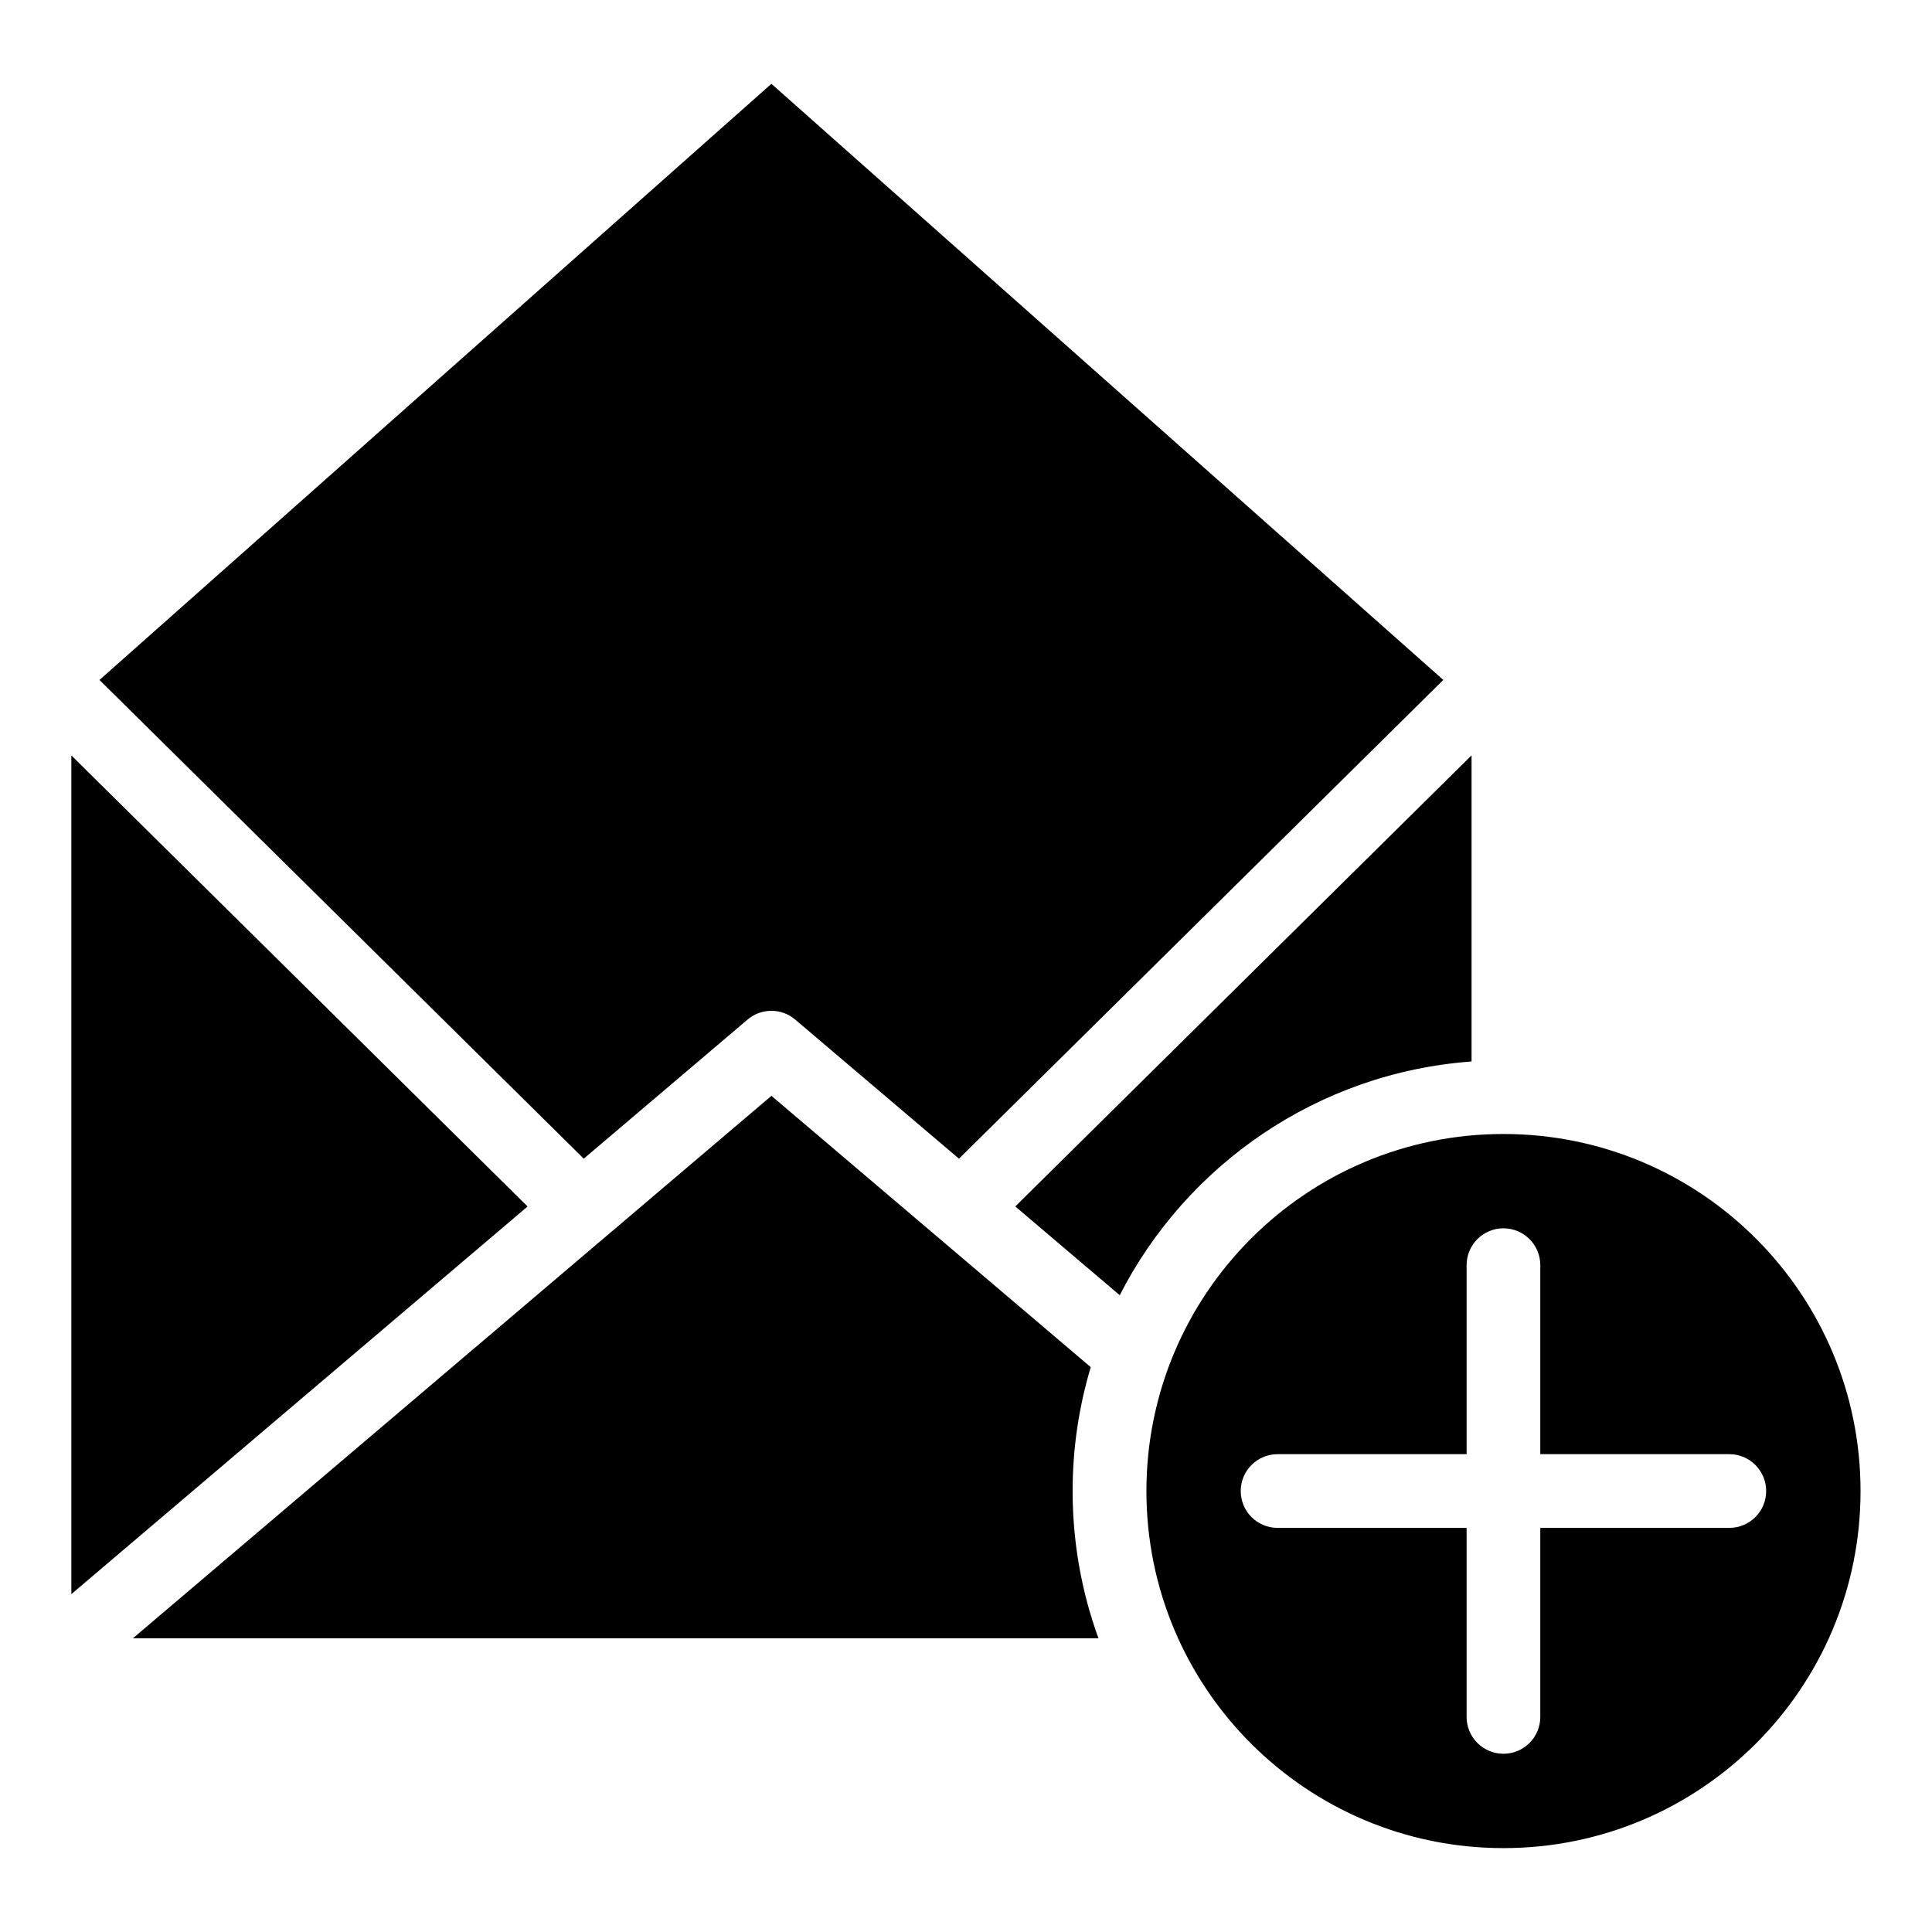 <?xml version="1.0" encoding="UTF-8"?>
<!-- Uploaded to: ICON Repo, www.svgrepo.com, Generator: ICON Repo Mixer Tools -->
<svg fill="#000000" width="800px" height="800px" version="1.1" viewBox="144 144 512 512" xmlns="http://www.w3.org/2000/svg">
 <path d="m533.98 344.2v81.105c-40.75 2.992-75.559 27.355-93.242 61.938l-27.676-23.52 120.91-119.54zm8.449 100.32c52.266 0 94.633 42.367 94.633 94.633 0 52.25-42.367 94.617-94.633 94.617-52.25 0-94.617-42.367-94.617-94.617s42.367-94.633 94.617-94.633zm-9.766 34.762c0-5.394 4.367-9.766 9.766-9.766 5.394 0 9.766 4.367 9.766 9.766v50.09h50.09c5.394 0 9.766 4.367 9.766 9.766 0 5.394-4.367 9.766-9.766 9.766h-50.09v50.09c0 5.394-4.367 9.766-9.766 9.766-5.394 0-9.766-4.367-9.766-9.766v-50.09h-50.09c-5.394 0-9.766-4.367-9.766-9.766 0-5.394 4.367-9.766 9.766-9.766h50.09zm-97.547 98.879h-255.89l169.21-143.75 84.625 71.898c-3.113 10.398-4.805 21.418-4.805 32.828 0 13.707 2.418 26.844 6.848 39.027zm-272.21-11.699v-222.27l120.91 119.54zm7.465-242.27 178.06-157.98 178.06 157.98-128.35 126.87-43.422-36.879c-3.719-3.16-9.145-3.023-12.711 0.105l-43.305 36.773-128.35-126.87z" fill-rule="evenodd"/>
</svg>